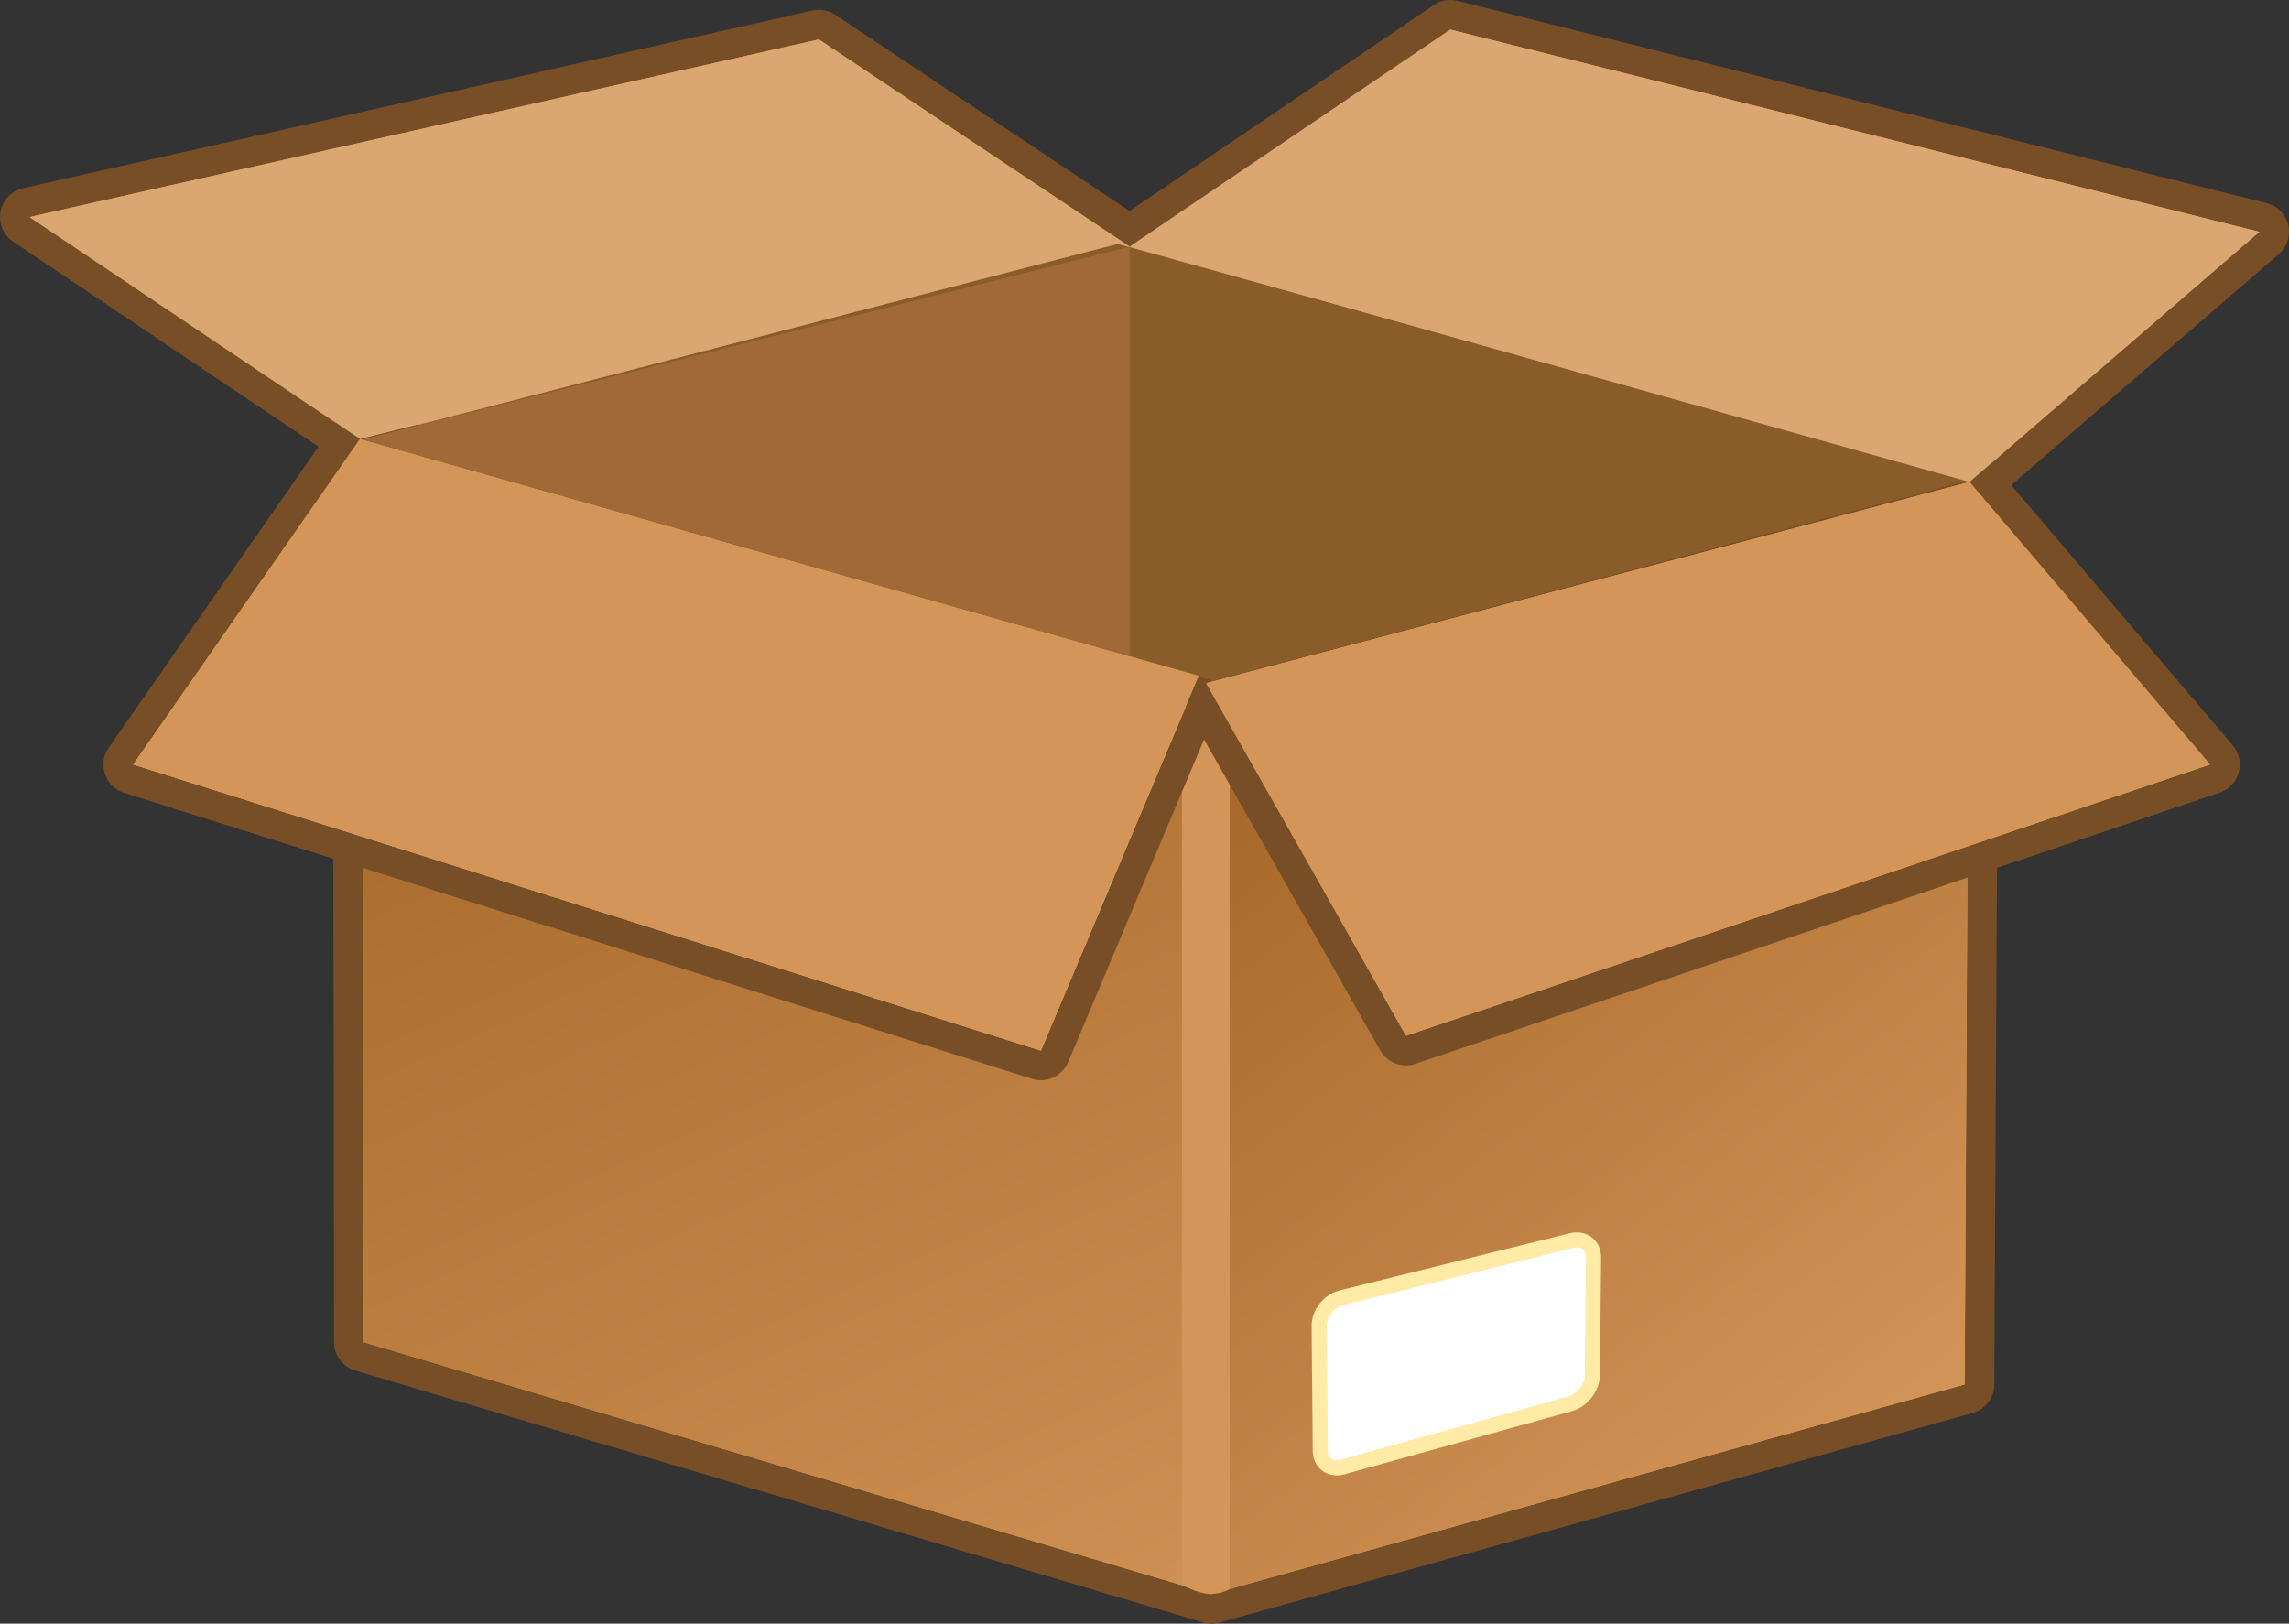 <svg enable-background="new 0 0 100 110" height="165.372" viewBox="0 0 233.103 165.372" width="233.103" xmlns="http://www.w3.org/2000/svg" xmlns:xlink="http://www.w3.org/1999/xlink"><rect x="0" y="0" width="233.103" height="165.372" fill="#333333" stroke="none"/><linearGradient id="a"><stop offset="0" stop-color="#a86a2b"/><stop offset="1" stop-color="#d49658"/></linearGradient><linearGradient id="b" gradientUnits="userSpaceOnUse" x1="-42.027" x2="11.726" xlink:href="#a" y1="42.631" y2="163.199"/><linearGradient id="c" gradientUnits="userSpaceOnUse" x1="33.578" x2="90.345" xlink:href="#a" y1="54.485" y2="128.835"/><g transform="translate(103.915 19.088)"><path d="m42.938-17.322s-30.224 20.46-31.816 21.538c-1.597-1.064-30.808-20.54-30.808-20.54-.343-.229-.765-.307-1.167-.216l-80.377 18.087c-.587.132-1.04.601-1.15 1.193-.017.093-.026.186-.026.277 0 .496.246.968.667 1.251 0 0 30.029 20.169 32.386 21.752-1.624 2.33-22.233 31.9-22.233 31.9-.179.256-.271.557-.271.861 0 .163.027.327.081.486.155.454.516.807.974.951 0 0 20.419 6.435 22.338 7.039.003 2.113.08 50.361.08 50.361.001.667.439 1.253 1.078 1.442l86.34 25.652c.271.081.561.084.833.008l76.695-21.344c.648-.181 1.1-.771 1.103-1.444 0 0 .276-51.668.287-53.736 1.875-.632 23.678-7.988 23.678-7.988.474-.159.838-.544.971-1.025.037-.133.055-.268.055-.402 0-.354-.124-.701-.359-.977 0 0-21.737-25.539-23.527-27.642 2.096-1.809 28.39-24.499 28.39-24.499.336-.29.522-.708.522-1.141 0-.116-.013-.233-.041-.349-.13-.548-.555-.977-1.101-1.113l-82.39-20.598c-.417-.102-.857-.024-1.212.216z" fill="#d49658"/><path d="m43.783-19.088c-.597 0-1.186.178-1.69.518l-30.978 20.97-29.965-19.978c-.5-.333-1.083-.506-1.673-.506-.221 0-.442.024-.662.073l-80.378 18.088c-1.175.265-2.079 1.203-2.301 2.386-.221 1.184.283 2.386 1.282 3.057l31.114 20.898-21.355 30.64c-.548.787-.69 1.788-.38 2.696.309.908 1.032 1.615 1.947 1.903l21.286 6.707.079 49.259c.002 1.332.878 2.505 2.156 2.884l86.34 25.652c.28.083.569.125.859.125.271 0 .543-.037.807-.11l76.695-21.344c1.298-.361 2.199-1.54 2.206-2.889l.281-52.659 22.658-7.645c.947-.32 1.675-1.088 1.941-2.052.267-.963.038-1.996-.61-2.758l-22.557-26.501 27.257-23.521c.853-.735 1.224-1.884.963-2.979-.26-1.095-1.108-1.954-2.201-2.227l-82.39-20.598c-.241-.06-.487-.089-.731-.089zm-32.655 25.12 32.655-22.106 82.39 20.598-29.524 25.477 24.498 28.781-24.697 8.332-.293 54.812-76.695 21.344-86.34-25.651-.082-51.466-23.39-7.37 21.385-30.683 1.724-2.473-33.659-22.609 80.378-18.088 31.65 21.102z" fill="#774e26"/><path d="m19.654 50.258-.191 93.012-86.34-25.653-.148-91.937z" fill="url(#b)"/><path d="m19.654 50.258 76.998-20.434-.494 92.102-76.695 21.344z" fill="url(#c)"/><path d="m21.311 55.225v87.533s-.738.512-2.063.512c-1.309-.16-1.961-.555-2.799-.895 0-.125 0-71.646 0-88.566 1.088-2.582 1.498-3.559 1.498-3.559h1.086z" fill="#d49658"/><path d="m-68.477 24.763-23.109 33.157c-.274.393-.345.894-.19 1.348s.516.807.974.951l92.437 29.136c.742.233 1.54-.138 1.842-.853l16.074-38.18c.167-.398.156-.85-.031-1.238-.187-.39-.533-.68-.948-.797l-85.402-24.113c-.619-.174-1.277.06-1.647.589z" fill="#d49658"/><path d="m-67.24 22.611c-.969 0-1.9.469-2.474 1.291l-23.109 33.156c-.548.787-.689 1.788-.38 2.696s1.032 1.614 1.947 1.903l92.437 29.137c.301.095.606.14.906.14 1.184 0 2.296-.701 2.778-1.845l16.074-38.18c.335-.797.313-1.699-.062-2.478s-1.065-1.358-1.897-1.594l-85.402-24.113c-.271-.076-.546-.113-.818-.113zm-23.11 36.171 23.109-33.156 85.402 24.113-16.074 38.18z" fill="#774e26"/><path d="m18.162 49.738-85.402-24.113-23.11 33.156 92.438 29.137z" fill="#d49658"/><path d="m96.266 28.542-77.734 20.491c-.452.119-.823.441-1.004.872-.182.431-.153.921.077 1.328l20.348 35.92c.356.628 1.109.916 1.793.685l81.884-27.629c.474-.159.838-.544.971-1.025.134-.482.02-.998-.305-1.379l-24.499-28.782c-.376-.441-.97-.628-1.531-.481z" fill="#d49658"/><path d="m96.649 26.986c-.256 0-.514.033-.768.1l-77.734 20.49c-.904.238-1.647.883-2.01 1.744s-.305 1.843.155 2.656l20.348 35.92c.548.966 1.562 1.529 2.624 1.529.321 0 .646-.052.963-.159l81.884-27.629c.947-.32 1.675-1.088 1.941-2.052.267-.963.038-1.996-.61-2.758l-24.498-28.78c-.58-.683-1.424-1.061-2.295-1.061zm-77.734 23.505 77.734-20.49 24.498 28.781-81.884 27.629z" fill="#774e26"/><path d="m96.65 30-77.734 20.49 20.348 35.92 81.884-27.629z" fill="#d49658"/><path d="m-67.24 25.625 78.369-19.594-31.65-21.101-80.378 18.088z" fill="#d49658"/><path d="m-67.24 25.625 78.369-19.594-31.65-21.101-80.378 18.088z" fill="#fff" opacity=".15"/><path d="m96.652 29.824-76.998 20.434-86.679-24.578 76.945-19.922z" fill="#8a5c29"/><path d="m11.129 6.031 32.654-22.105 82.39 20.597-29.523 25.477z" fill="#d49658"/><path d="m11.129 6.031 32.654-22.105 82.39 20.597-29.523 25.477z" fill="#fff" opacity=".15"/><path d="m18.162 49.738-85.402-24.113-23.11 33.156 92.438 29.137z" fill="#d49658"/><path d="m-67.025 25.68 78.154-19.649v41.721z" fill="#a06937"/><path d="m30.537 128.645c.012 1.271 1.021 2.031 2.246 1.691l23.211-6.447c1.223-.342 2.234-1.658 2.25-2.93l.121-11.941c.016-1.271-.984-2.061-2.217-1.752l-23.503 5.834c-1.232.307-2.232 1.596-2.221 2.867z" fill="#fff" stroke="#ffeaa6" stroke-width="1.54"/></g></svg>